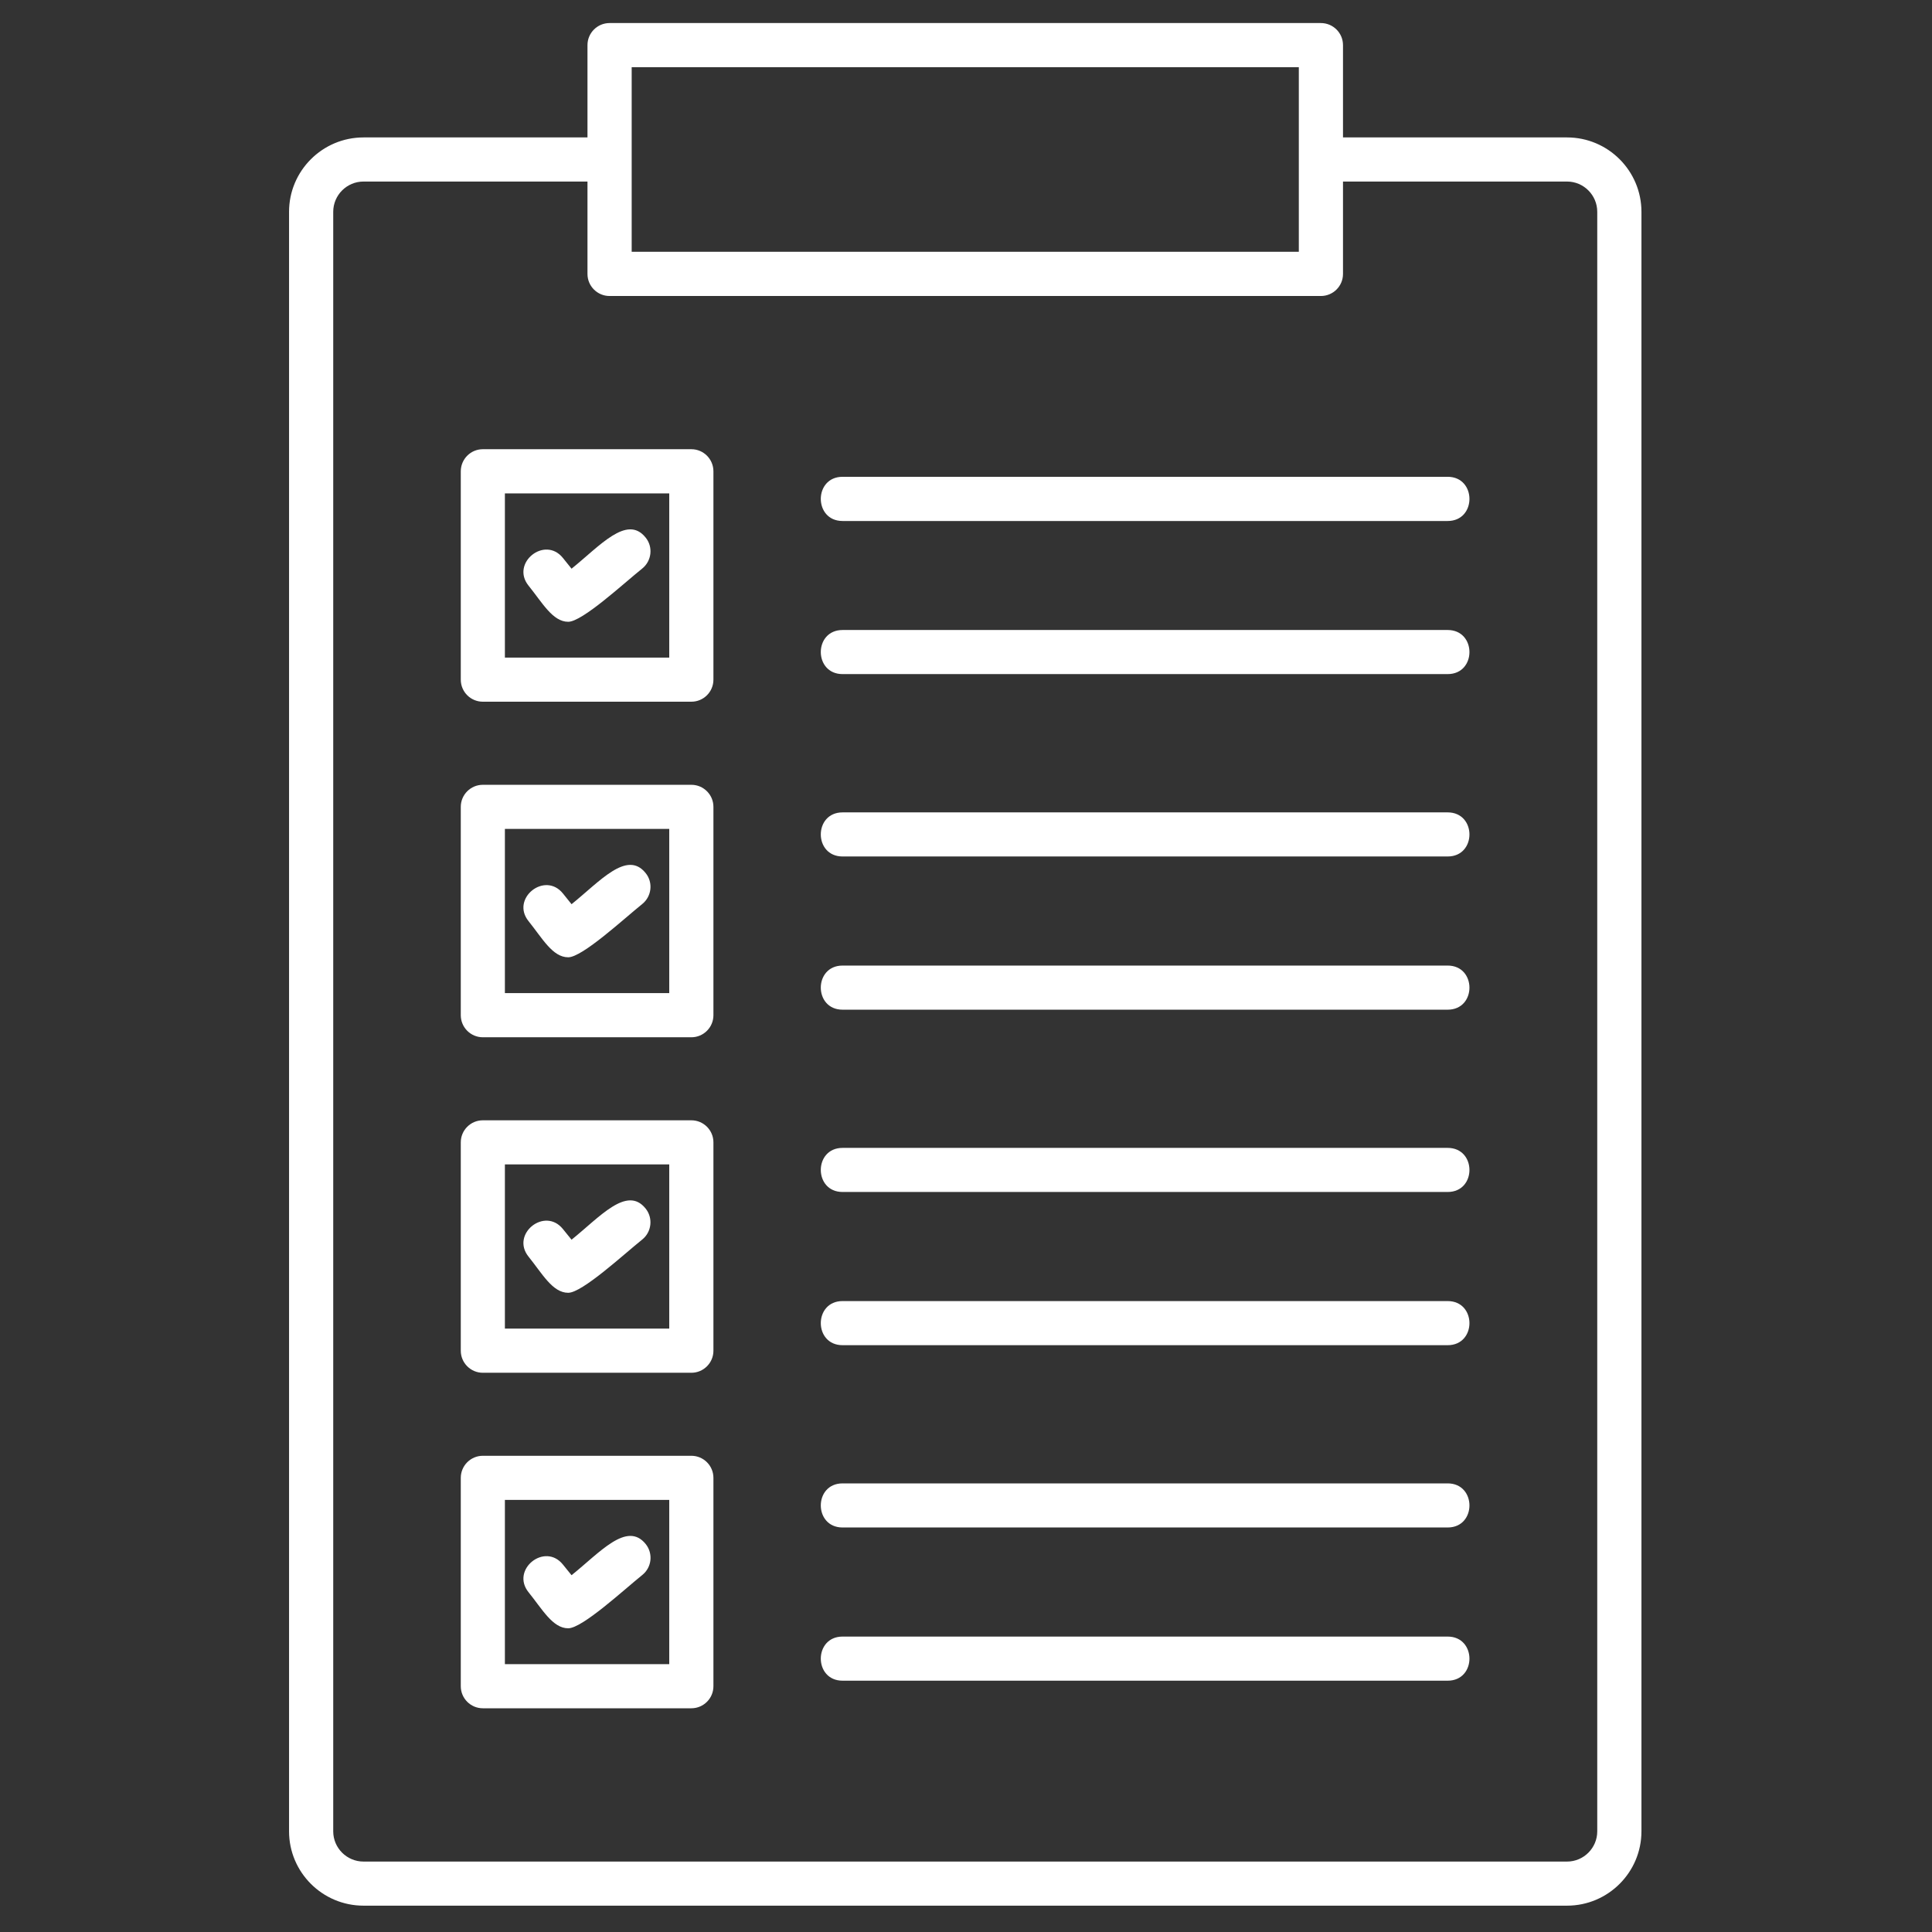 <svg xmlns="http://www.w3.org/2000/svg" xmlns:xlink="http://www.w3.org/1999/xlink" width="120" zoomAndPan="magnify" viewBox="0 0 90 90" height="120" preserveAspectRatio="xMidYMid meet" version="1.0"><rect x="0" y="0" width="90" height="90" fill="#333333" stroke="none"/><defs><clipPath id="84b4bfdb5a"><path d="M 13.465 6 L 76.465 6 L 76.465 88.797 L 13.465 88.797 Z M 13.465 6 " clip-rule="nonzero"/></clipPath><clipPath id="5edd7cae83"><path d="M 27 1.047 L 63 1.047 L 63 14 L 27 14 Z M 27 1.047 " clip-rule="nonzero"/></clipPath></defs><g clip-path="url(#84b4bfdb5a)"><path fill="#ffffff" d="M 73 88.773 L 16.934 88.773 C 15.02 88.773 13.465 87.219 13.465 85.309 L 13.465 9.867 C 13.465 7.957 15.02 6.402 16.934 6.402 L 28.395 6.402 C 29.75 6.402 29.75 8.457 28.395 8.457 L 16.934 8.457 C 16.156 8.457 15.523 9.09 15.523 9.867 L 15.523 85.312 C 15.523 86.086 16.156 86.719 16.934 86.719 L 73 86.719 C 73.773 86.719 74.406 86.086 74.406 85.312 L 74.406 9.867 C 74.406 9.09 73.773 8.457 73 8.457 L 61.531 8.457 C 60.18 8.457 60.18 6.402 61.531 6.402 L 73 6.402 C 74.91 6.402 76.465 7.957 76.465 9.867 L 76.465 85.309 C 76.465 87.219 74.91 88.773 73 88.773 Z M 73 88.773 " fill-opacity="1" fill-rule="evenodd"/></g><g clip-path="url(#5edd7cae83)"><path fill="#ffffff" d="M 61.531 13.789 L 28.395 13.789 C 27.828 13.789 27.367 13.328 27.367 12.762 L 27.367 2.102 C 27.367 1.535 27.828 1.074 28.395 1.074 L 61.531 1.074 C 62.102 1.074 62.562 1.535 62.562 2.102 L 62.562 12.762 C 62.562 13.328 62.102 13.789 61.531 13.789 Z M 29.426 11.73 L 60.504 11.73 L 60.504 3.129 L 29.426 3.129 Z M 29.426 11.73 " fill-opacity="1" fill-rule="evenodd"/></g><path fill="#ffffff" d="M 32.207 32.688 L 22.492 32.688 C 21.926 32.688 21.465 32.23 21.465 31.66 L 21.465 21.957 C 21.465 21.387 21.926 20.926 22.492 20.926 L 32.207 20.926 C 32.773 20.926 33.234 21.387 33.234 21.957 L 33.234 31.66 C 33.234 32.23 32.773 32.688 32.207 32.688 Z M 23.52 30.633 L 31.176 30.633 L 31.176 22.984 L 23.52 22.984 Z M 23.52 30.633 " fill-opacity="1" fill-rule="evenodd"/><path fill="#ffffff" d="M 67.438 24.27 L 39.25 24.27 C 37.898 24.27 37.898 22.211 39.25 22.211 L 67.438 22.211 C 68.789 22.211 68.793 24.27 67.438 24.27 Z M 67.438 24.27 " fill-opacity="1" fill-rule="evenodd"/><path fill="#ffffff" d="M 67.438 31.402 L 39.25 31.402 C 37.898 31.402 37.898 29.348 39.25 29.348 L 67.438 29.348 C 68.789 29.348 68.793 31.402 67.438 31.402 Z M 67.438 31.402 " fill-opacity="1" fill-rule="evenodd"/><path fill="#ffffff" d="M 32.207 48.32 L 22.492 48.32 C 21.926 48.32 21.465 47.859 21.465 47.293 L 21.465 37.586 C 21.465 37.02 21.926 36.559 22.492 36.559 L 32.207 36.559 C 32.773 36.559 33.234 37.02 33.234 37.586 L 33.234 47.293 C 33.234 47.859 32.773 48.32 32.207 48.32 Z M 23.52 46.262 L 31.176 46.262 L 31.176 38.613 L 23.52 38.613 Z M 23.52 46.262 " fill-opacity="1" fill-rule="evenodd"/><path fill="#ffffff" d="M 67.438 39.898 L 39.25 39.898 C 37.898 39.898 37.898 37.844 39.25 37.844 L 67.438 37.844 C 68.789 37.844 68.793 39.898 67.438 39.898 Z M 67.438 39.898 " fill-opacity="1" fill-rule="evenodd"/><path fill="#ffffff" d="M 67.438 47.035 L 39.25 47.035 C 37.898 47.035 37.898 44.98 39.25 44.98 L 67.438 44.98 C 68.789 44.98 68.793 47.035 67.438 47.035 Z M 67.438 47.035 " fill-opacity="1" fill-rule="evenodd"/><path fill="#ffffff" d="M 32.207 63.949 L 22.492 63.949 C 21.926 63.949 21.465 63.488 21.465 62.922 L 21.465 53.215 C 21.465 52.648 21.926 52.188 22.492 52.188 L 32.207 52.188 C 32.773 52.188 33.234 52.648 33.234 53.215 L 33.234 62.922 C 33.234 63.488 32.773 63.949 32.207 63.949 Z M 23.52 61.891 L 31.176 61.891 L 31.176 54.242 L 23.52 54.242 Z M 23.52 61.891 " fill-opacity="1" fill-rule="evenodd"/><path fill="#ffffff" d="M 67.438 55.527 L 39.25 55.527 C 37.898 55.527 37.898 53.473 39.25 53.473 L 67.438 53.473 C 68.789 53.473 68.793 55.527 67.438 55.527 Z M 67.438 55.527 " fill-opacity="1" fill-rule="evenodd"/><path fill="#ffffff" d="M 67.438 62.664 L 39.25 62.664 C 37.898 62.664 37.898 60.609 39.25 60.609 L 67.438 60.609 C 68.789 60.609 68.793 62.664 67.438 62.664 Z M 67.438 62.664 " fill-opacity="1" fill-rule="evenodd"/><path fill="#ffffff" d="M 32.207 79.578 L 22.492 79.578 C 21.926 79.578 21.465 79.117 21.465 78.551 L 21.465 68.844 C 21.465 68.277 21.926 67.816 22.492 67.816 L 32.207 67.816 C 32.773 67.816 33.234 68.277 33.234 68.844 L 33.234 78.551 C 33.234 79.117 32.773 79.578 32.207 79.578 Z M 23.52 77.523 L 31.176 77.523 L 31.176 69.871 L 23.52 69.871 Z M 23.52 77.523 " fill-opacity="1" fill-rule="evenodd"/><path fill="#ffffff" d="M 67.438 71.156 L 39.25 71.156 C 37.898 71.156 37.898 69.102 39.25 69.102 L 67.438 69.102 C 68.789 69.102 68.793 71.156 67.438 71.156 Z M 67.438 71.156 " fill-opacity="1" fill-rule="evenodd"/><path fill="#ffffff" d="M 67.438 78.293 L 39.25 78.293 C 37.898 78.293 37.898 76.238 39.25 76.238 L 67.438 76.238 C 68.789 76.238 68.793 78.293 67.438 78.293 Z M 67.438 78.293 " fill-opacity="1" fill-rule="evenodd"/><path fill="#ffffff" d="M 26.469 28.965 C 25.746 28.965 25.262 28.074 24.621 27.281 C 23.777 26.23 25.379 24.941 26.223 25.992 L 26.625 26.492 C 27.934 25.441 29.203 23.953 30.074 25.039 C 30.434 25.48 30.359 26.129 29.918 26.484 C 29.062 27.168 27.129 28.965 26.469 28.965 Z M 26.469 28.965 " fill-opacity="1" fill-rule="evenodd"/><path fill="#ffffff" d="M 26.469 44.594 C 25.742 44.594 25.266 43.711 24.621 42.91 C 23.777 41.859 25.379 40.574 26.223 41.621 L 26.625 42.121 C 27.93 41.074 29.203 39.582 30.074 40.668 C 30.434 41.109 30.359 41.758 29.918 42.113 C 29.066 42.797 27.129 44.594 26.469 44.594 Z M 26.469 44.594 " fill-opacity="1" fill-rule="evenodd"/><path fill="#ffffff" d="M 26.469 60.223 C 25.742 60.223 25.266 59.34 24.621 58.539 C 23.777 57.488 25.379 56.203 26.223 57.254 L 26.625 57.75 C 27.934 56.699 29.203 55.211 30.074 56.297 C 30.43 56.738 30.359 57.387 29.918 57.742 C 29.062 58.426 27.125 60.223 26.469 60.223 Z M 26.469 60.223 " fill-opacity="1" fill-rule="evenodd"/><path fill="#ffffff" d="M 26.469 75.852 C 25.746 75.852 25.262 74.965 24.621 74.172 C 23.777 73.121 25.379 71.832 26.223 72.883 L 26.625 73.379 C 27.938 72.328 29.203 70.844 30.078 71.926 C 30.434 72.371 30.363 73.016 29.918 73.371 C 29.066 74.055 27.129 75.852 26.469 75.852 Z M 26.469 75.852 " fill-opacity="1" fill-rule="evenodd"/></svg>